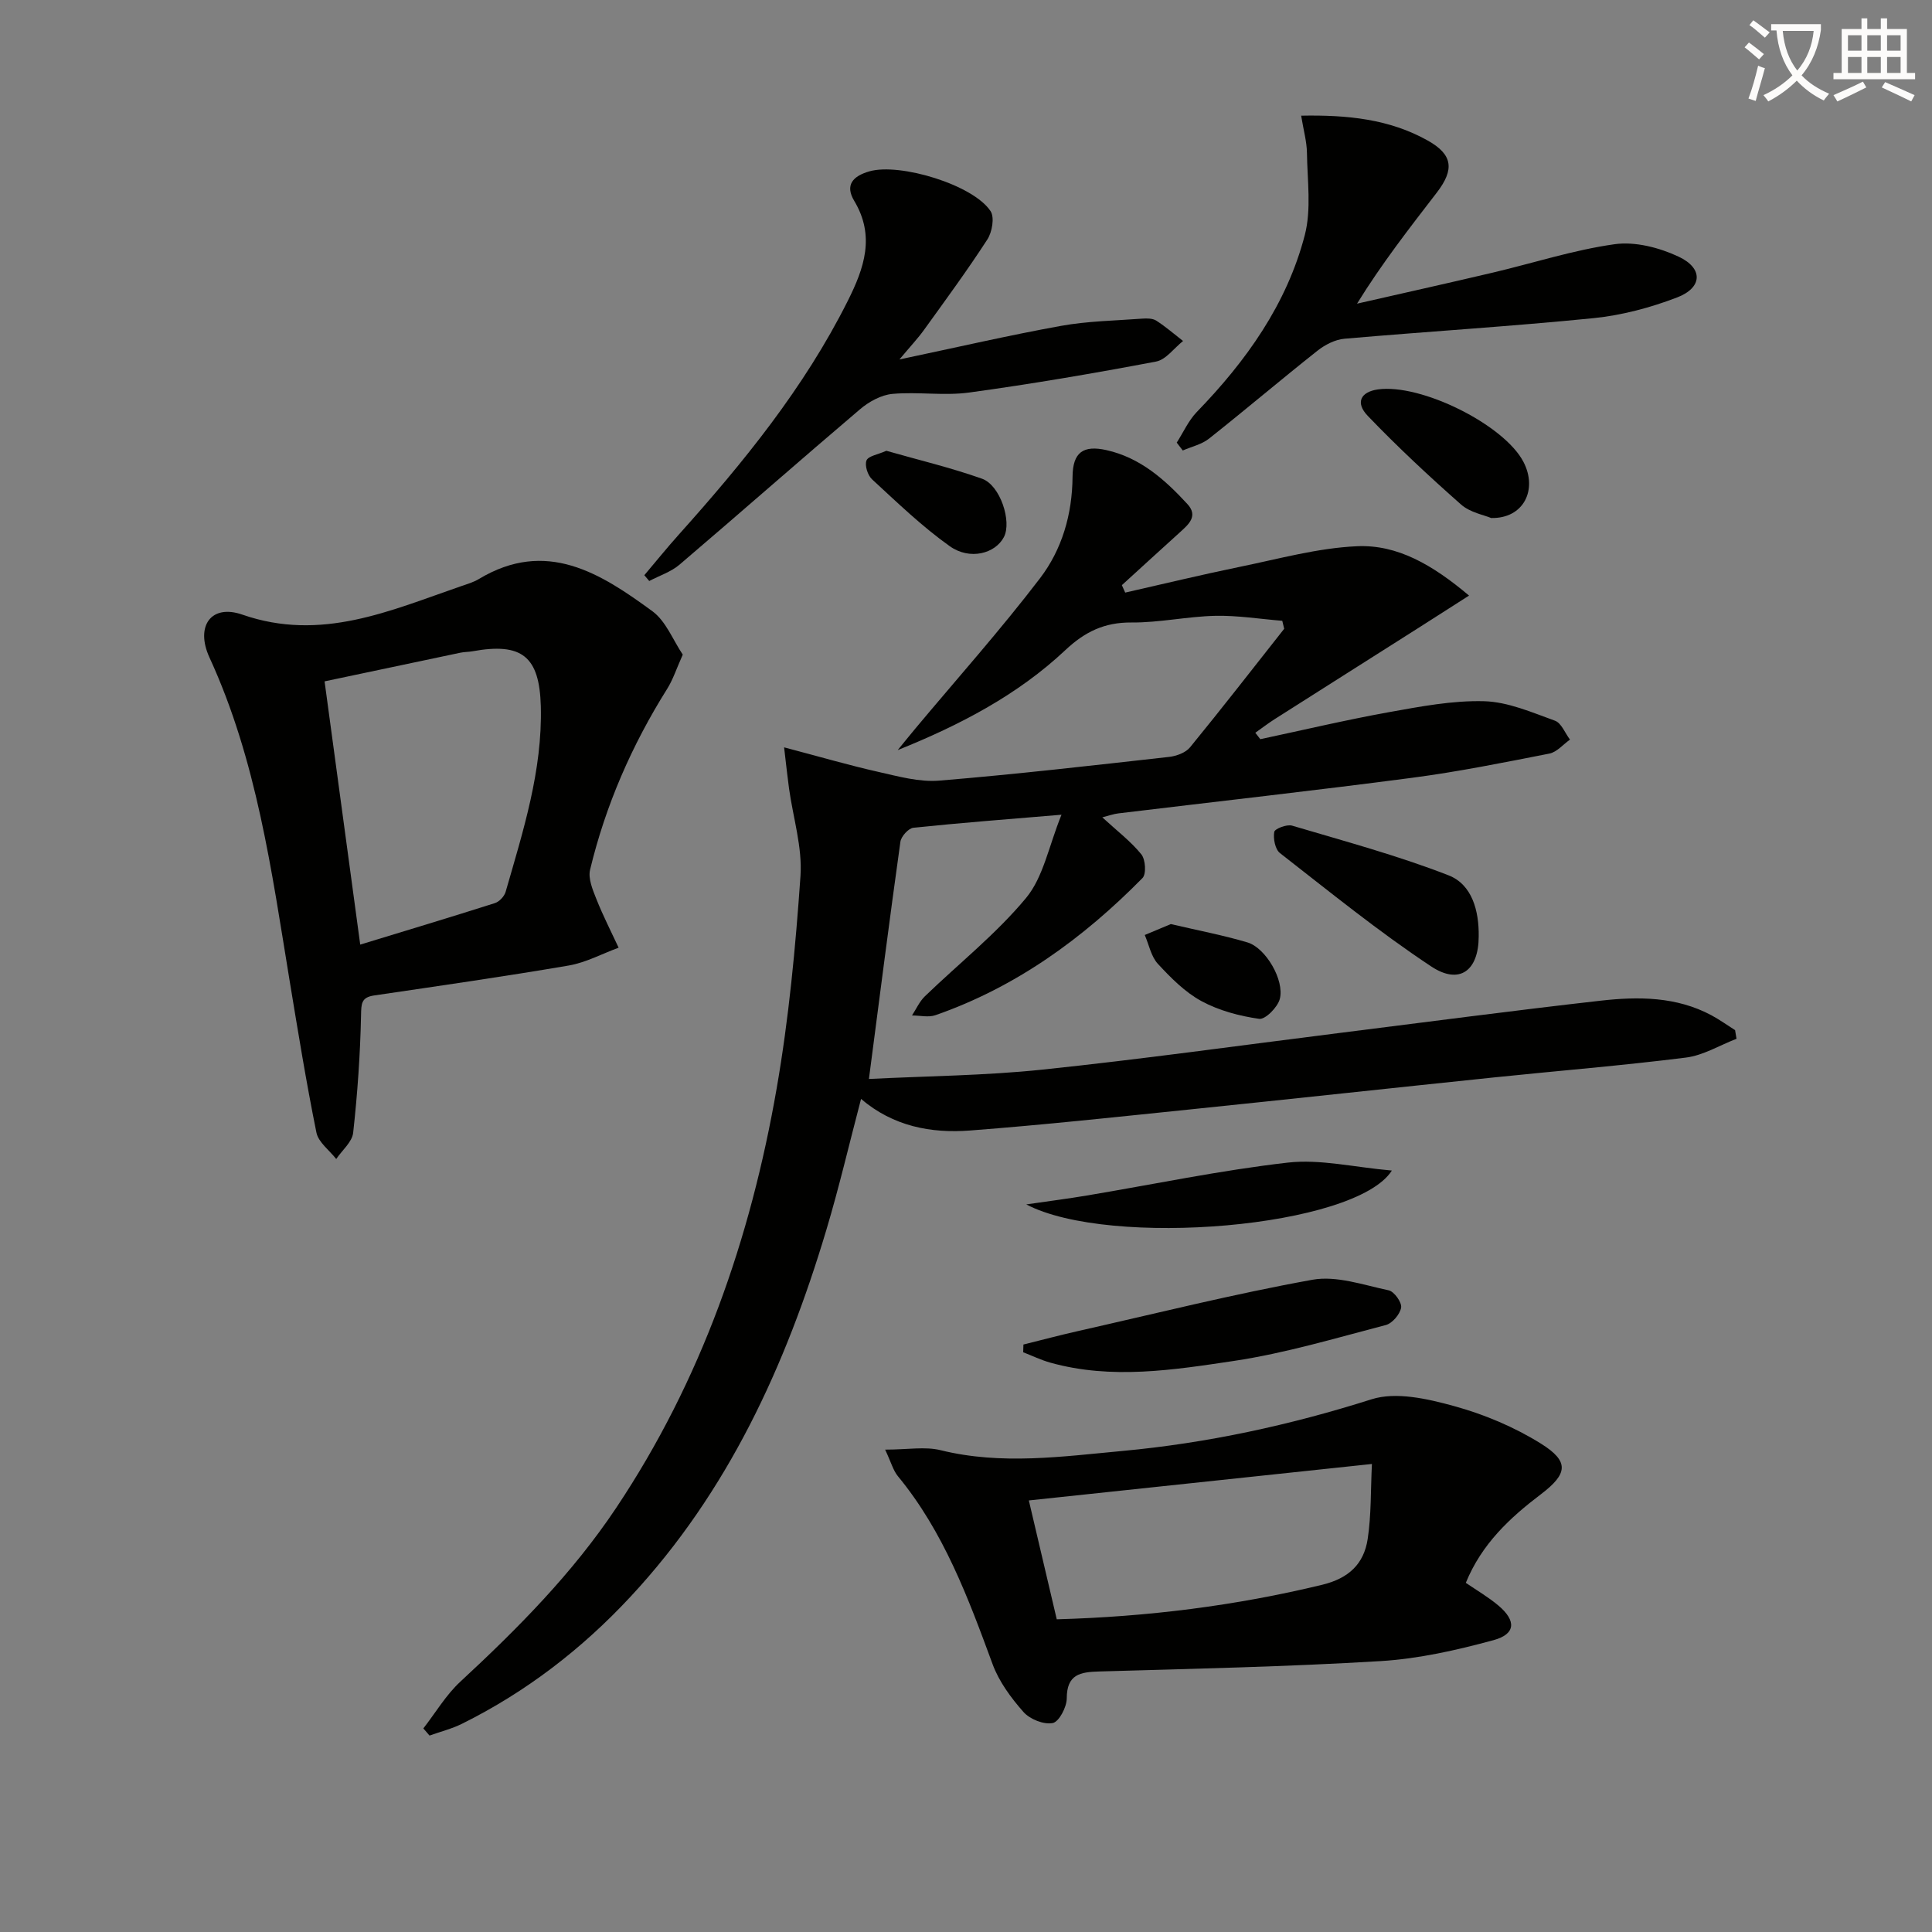 <svg enable-background="new 0 0 400 400" viewBox="0 0 400 400" xmlns="http://www.w3.org/2000/svg"><rect x="0" y="0" width="400" height="400" fill="#808080" stroke="none"/><path d="m362.1 8.8c1.1.8 2.1 1.6 3.1 2.4l-1 1.1c-1.3-1.1-2.3-2-3-2.5zm1.9 4.8c.5.2.9.4 1.4.5-.6 2.3-1.3 4.5-1.9 6.8l-1.5-.5c.8-2.1 1.4-4.3 2-6.8zm-1-9.4c1.3.9 2.4 1.8 3.4 2.5l-1 1.1c-1.4-1.2-2.4-2.1-3.2-2.6zm3.7 2.2v-1.4h10.3v1.2c-.5 3.6-1.8 6.8-4 9.4 1.5 1.6 3.4 2.8 5.7 3.8-.3.4-.7.8-1.1 1.4-2.3-1.1-4.1-2.5-5.6-4.1-1.6 1.6-3.6 3.1-5.9 4.3-.3-.5-.7-.9-1-1.3 2.4-1.1 4.4-2.5 6-4.1-1.9-2.5-3-5.6-3.3-9.3h-1.1zm8.8 0h-6.4c.3 3.3 1.3 6 3 8.2 2-2.3 3.1-5.1 3.4-8.2z" fill="#fcfbfa"/><path d="m385.3 3.8h1.3v2.2h2.8v-2.2h1.3v2.2h4.1v9.1h1.7v1.3h-16.9v-1.3h1.7v-9.1h4.1v-2.2zm.4 13.1.7 1.2c-1.8.9-3.8 1.9-6 2.9-.2-.4-.5-.8-.8-1.3 2.3-1 4.3-1.9 6.1-2.8zm-3.1-6.4h2.8v-3.2h-2.8zm0 4.6h2.8v-3.3h-2.8zm4-4.6h2.8v-3.2h-2.8zm0 4.6h2.8v-3.3h-2.8zm3.7 1.9c2.1.9 4.1 1.8 6.1 2.7l-.7 1.3c-2.2-1.1-4.2-2-6.1-2.9zm3.2-9.7h-2.8v3.2h2.8zm-2.8 7.8h2.8v-3.3h-2.8z" fill="#fcfbfa"/><g fill="#010100"><path d="m228.22 169.22c3.1 2.85 5.92 4.99 8.08 7.66.87 1.07 1.06 4.08.24 4.91-12.27 12.46-26.18 22.58-42.86 28.39-1.45.51-3.23.06-4.86.06.87-1.33 1.54-2.87 2.65-3.95 7.02-6.78 14.78-12.92 20.96-20.37 3.59-4.32 4.69-10.71 7.34-17.24-11.2.94-20.95 1.68-30.67 2.7-1.01.11-2.52 1.78-2.68 2.89-2.25 16.08-4.31 32.19-6.52 49.12 12.01-.61 23.99-.69 35.85-1.93 20.47-2.14 40.87-5 61.3-7.56 18.12-2.27 36.22-4.67 54.36-6.72 7.79-.88 15.66-.86 22.9 3.01 1.7.91 3.28 2.05 4.92 3.09.1.6.2 1.19.3 1.79-3.49 1.34-6.88 3.44-10.48 3.89-13.18 1.66-26.43 2.73-39.65 4.1-20.99 2.18-41.97 4.47-62.96 6.63-15.2 1.56-30.39 3.21-45.62 4.37-8.06.61-15.88-.85-22.55-6.54-2.45 9.31-4.55 18.34-7.21 27.21-8.38 28-20.32 54.14-40.51 75.84-10.07 10.83-21.62 19.72-34.88 26.31-2.13 1.06-4.49 1.64-6.74 2.45-.43-.49-.86-.99-1.28-1.48 2.53-3.25 4.67-6.91 7.65-9.67 11.88-11 23.22-22.43 32.26-35.97 17.65-26.42 27.83-55.78 33.23-86.81 2.53-14.53 3.92-29.3 4.94-44.02.41-5.96-1.53-12.08-2.37-18.14-.31-2.23-.54-4.47-1.02-8.51 7.3 1.92 13.38 3.7 19.55 5.09 4.13.93 8.45 2.14 12.57 1.8 15.89-1.31 31.73-3.14 47.58-4.91 1.53-.17 3.44-.87 4.35-1.99 6.61-8.08 13.02-16.34 19.49-24.54-.13-.55-.26-1.1-.4-1.65-4.62-.37-9.25-1.13-13.87-1.03-5.79.13-11.58 1.43-17.36 1.38-5.59-.05-9.66 1.94-13.66 5.7-9.9 9.31-21.84 15.54-34.73 20.72 1.23-1.51 2.46-3.03 3.71-4.53 8.62-10.31 17.59-20.36 25.74-31.03 4.57-5.97 6.69-13.26 6.75-21.03.04-5.06 2.2-6.59 7.01-5.52 7 1.56 12.1 6.1 16.76 11.16 2.27 2.46.31 4.18-1.48 5.8-4.04 3.65-8.05 7.33-12.08 11 .23.51.46 1.02.69 1.54 7.9-1.79 15.78-3.7 23.72-5.33 8.07-1.65 16.15-3.91 24.3-4.27 8.35-.37 15.62 3.86 23.17 10.22-3.81 2.43-7.13 4.57-10.47 6.69-9.92 6.3-19.86 12.58-29.77 18.89-1.38.88-2.68 1.88-4.01 2.82.34.44.68.89 1.03 1.33 8.87-1.89 17.7-3.98 26.62-5.59 6.52-1.17 13.18-2.45 19.74-2.27 4.93.14 9.87 2.31 14.64 4.03 1.34.48 2.09 2.57 3.12 3.92-1.42.99-2.71 2.58-4.26 2.89-9.43 1.85-18.88 3.76-28.4 5.01-20.25 2.66-40.55 4.92-60.83 7.37-.98.11-1.92.46-3.34.82z"/><path d="m141.36 135.53c-1.34 3-2.04 5.2-3.23 7.09-7.31 11.64-12.75 24.09-15.96 37.45-.44 1.82.54 4.15 1.3 6.06 1.36 3.43 3.05 6.73 4.61 10.08-3.44 1.26-6.78 3.08-10.33 3.69-13.4 2.29-26.85 4.22-40.3 6.2-2.68.4-2.65 1.71-2.7 4.13-.17 8.11-.74 16.23-1.63 24.29-.21 1.92-2.29 3.63-3.51 5.44-1.42-1.82-3.69-3.46-4.1-5.48-2.11-10.41-3.81-20.9-5.54-31.39-3.74-22.77-6.81-45.67-16.6-66.96-2.97-6.46.31-11.14 6.8-8.88 16.34 5.68 30.62-.83 45.3-5.89 1.25-.43 2.56-.81 3.69-1.49 13.95-8.38 25.17-1.19 35.94 6.7 2.78 2.05 4.22 5.93 6.26 8.96zm-66.78 60.04c9.62-2.94 18.77-5.69 27.88-8.59.91-.29 1.95-1.39 2.22-2.32 3.62-12.58 7.64-25.1 7.29-38.44-.28-10.31-3.88-13.24-14.15-11.38-.81.15-1.66.12-2.47.29-9.35 1.96-18.69 3.94-28.15 5.94 2.49 18.46 4.89 36.14 7.38 54.5z"/><path d="m183.26 300.13c4.68 0 8.27-.68 11.49.12 12.6 3.11 25.17 1.31 37.7.15 17.54-1.63 34.65-5.34 51.51-10.69 5.06-1.61 11.58-.11 17.04 1.39 6.28 1.72 12.53 4.35 18.04 7.79 5.92 3.7 5.56 6.25-.04 10.5-6.43 4.88-12.22 10.26-15.52 18.32 2.25 1.54 4.66 2.94 6.76 4.71 3.72 3.14 3.58 5.91-1.03 7.16-7.62 2.07-15.48 3.85-23.32 4.33-19.4 1.17-38.85 1.59-58.29 2.15-3.96.11-6.73.58-6.74 5.57 0 1.81-1.61 4.86-2.91 5.11-1.85.36-4.73-.79-6.05-2.29-2.58-2.92-5.06-6.28-6.39-9.89-5.06-13.75-10.12-27.42-19.61-38.93-.98-1.2-1.4-2.86-2.64-5.5zm35.53 35.13c18.84-.53 37-2.8 54.96-7.15 5.52-1.34 8.62-4.33 9.41-9.45.76-4.98.61-10.1.88-15.56-24.23 2.58-47.41 5.04-71.03 7.55 1.94 8.22 3.85 16.36 5.78 24.61z"/><path d="m243.63 91.64c1.37-2.13 2.43-4.56 4.16-6.35 10.21-10.54 18.62-22.29 22.35-36.6 1.39-5.35.53-11.32.45-17.01-.03-2.38-.72-4.75-1.2-7.73 9.65-.19 18.3.73 26.16 5.12 5.26 2.93 5.61 6.01 1.92 10.81-5.66 7.35-11.37 14.66-16.51 22.99 9.39-2.14 18.78-4.23 28.16-6.44 8.4-1.98 16.68-4.68 25.18-5.87 4.24-.59 9.23.7 13.22 2.57 5.16 2.41 4.98 6.44-.31 8.46-5.51 2.11-11.43 3.69-17.29 4.28-17.16 1.72-34.38 2.76-51.56 4.26-1.93.17-4.03 1.24-5.59 2.48-7.56 5.98-14.9 12.22-22.45 18.2-1.51 1.2-3.61 1.66-5.44 2.46-.42-.54-.83-1.08-1.25-1.63z"/><path d="m186.22 74.42c12.05-2.54 22.69-5.01 33.44-6.95 5.52-1 11.21-1.08 16.83-1.5.97-.07 2.16-.07 2.91.42 1.95 1.25 3.71 2.79 5.54 4.21-1.86 1.47-3.54 3.87-5.6 4.26-12.84 2.43-25.74 4.64-38.69 6.41-5.2.71-10.6-.19-15.86.28-2.34.21-4.89 1.61-6.74 3.19-12.53 10.64-24.86 21.51-37.37 32.17-1.76 1.5-4.16 2.27-6.26 3.38-.34-.4-.68-.8-1.02-1.2 2.38-2.81 4.69-5.68 7.15-8.42 13.35-14.9 25.93-30.33 34.97-48.37 3.41-6.8 5.71-13.41 1.34-20.71-1.97-3.29-.28-5.14 3.16-6.12 6.29-1.79 21.48 2.78 25.07 8.25.85 1.3.32 4.33-.67 5.86-4.14 6.39-8.66 12.54-13.12 18.73-1.25 1.74-2.73 3.3-5.08 6.11z"/><path d="m211.89 278.37c3.76-.93 7.5-1.93 11.27-2.78 16.17-3.65 32.26-7.69 48.56-10.63 4.99-.9 10.58 1.09 15.8 2.19 1.13.24 2.74 2.5 2.57 3.57-.23 1.38-1.83 3.27-3.19 3.62-10.41 2.71-20.8 5.83-31.4 7.42-12.57 1.88-25.35 3.91-38.05.36-1.92-.54-3.74-1.42-5.61-2.15.01-.53.03-1.06.05-1.6z"/><path d="m306.15 193.9c-.02 7.04-3.95 10.08-9.82 6.2-10.87-7.19-21.03-15.46-31.33-23.48-1-.78-1.42-3-1.18-4.38.12-.67 2.61-1.62 3.69-1.3 10.86 3.22 21.85 6.18 32.38 10.28 4.9 1.9 6.34 7.36 6.26 12.68z"/><path d="m288.17 242.35c-7.51 11.85-58.46 16.07-75.69 7.01 5.04-.73 8.8-1.21 12.53-1.84 13.88-2.32 27.7-5.23 41.66-6.82 6.68-.75 13.63.96 21.5 1.65z"/><path d="m308.73 107.25c-1.48-.63-4.36-1.14-6.23-2.79-6.66-5.88-13.18-11.95-19.32-18.36-2.63-2.74-1.46-4.96 2.07-5.47 8.93-1.27 26.17 7.3 30.17 15.01 2.97 5.72.06 11.75-6.69 11.61z"/><path d="m183.51 93.33c6.53 1.87 13.29 3.47 19.8 5.78 3.79 1.34 6.21 8.88 4.54 12.08-1.78 3.42-7.05 4.86-11.22 1.89-5.74-4.08-10.87-9.04-16.07-13.83-.91-.83-1.57-2.9-1.16-3.92.37-.93 2.35-1.21 4.11-2z"/><path d="m242.41 191.32c5.64 1.32 10.83 2.3 15.87 3.8 3.76 1.12 7.7 7.81 6.69 11.7-.44 1.71-3 4.3-4.27 4.12-4.09-.58-8.33-1.71-11.95-3.67-3.41-1.85-6.33-4.81-9.01-7.7-1.42-1.53-1.85-3.96-2.73-5.99 1.85-.78 3.7-1.55 5.4-2.26z"/></g></svg>